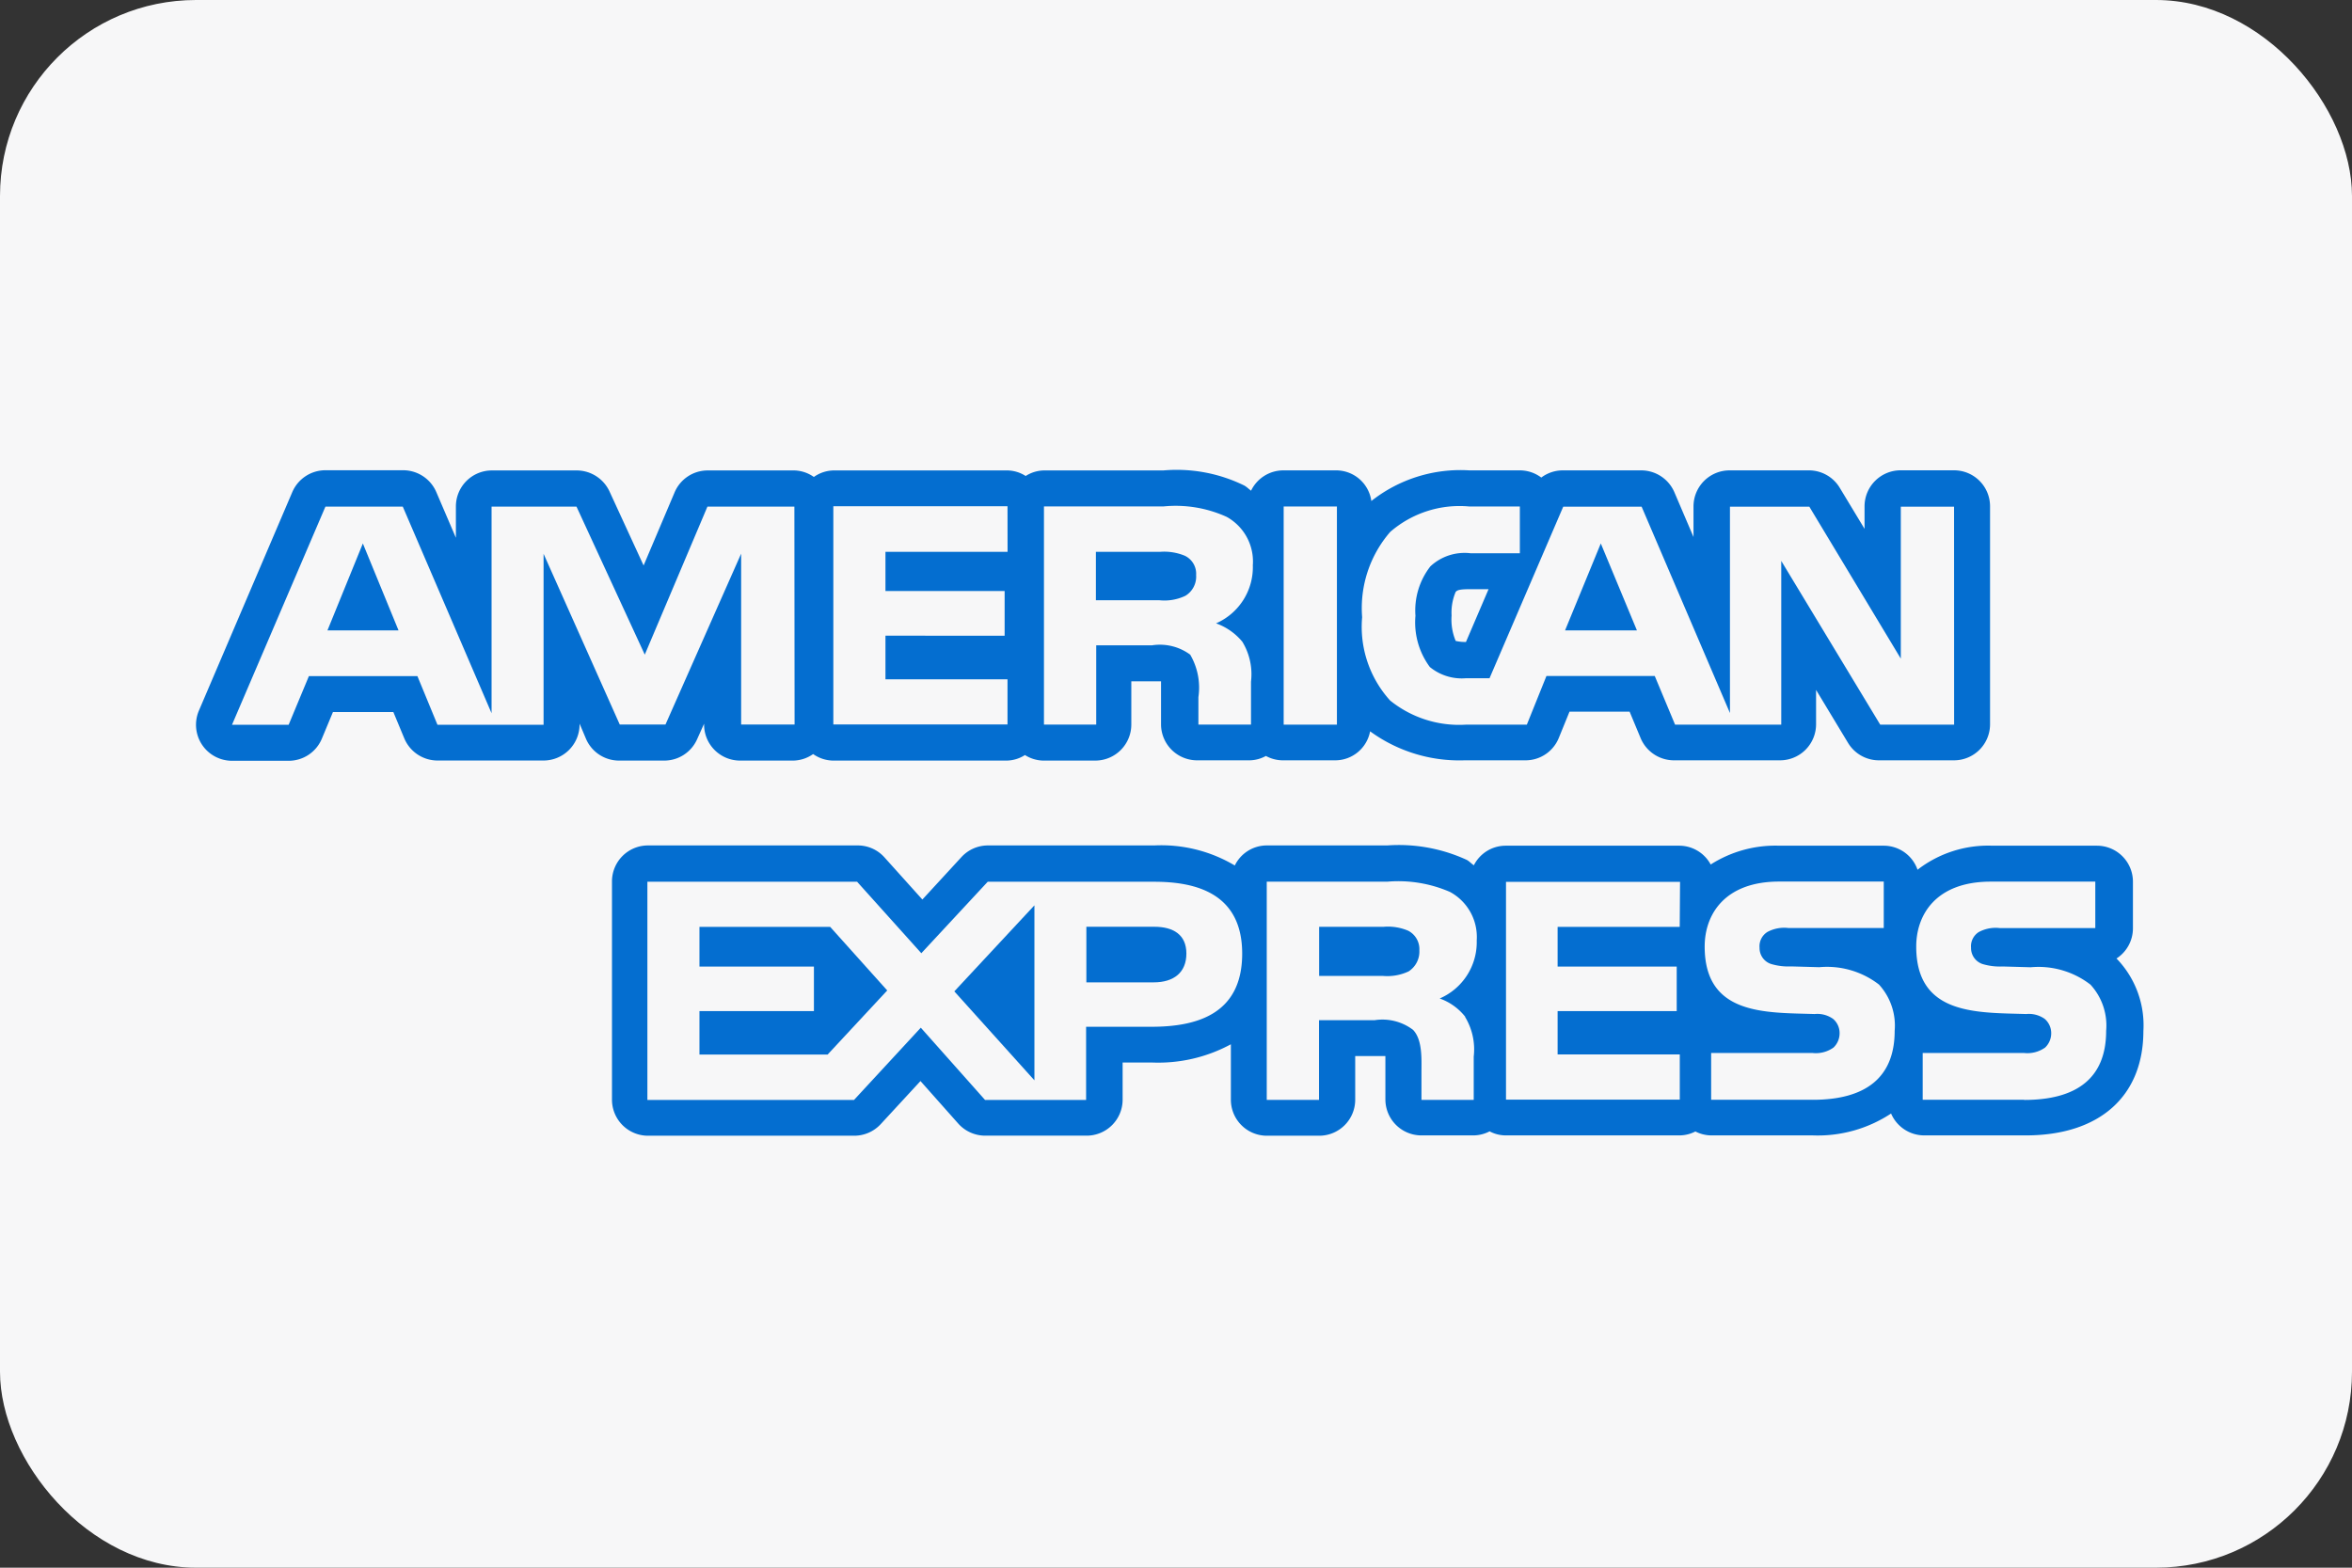 <svg xmlns="http://www.w3.org/2000/svg" width="36" height="24" viewBox="0 0 36 24">
  <rect x="0" y="0" width="36" height="24" fill="#333333" stroke="none"/>
  <g id="Group_1700" data-name="Group 1700" transform="translate(-990)">
    <rect id="Rectangle_606" data-name="Rectangle 606" width="36" height="24" rx="3" transform="translate(990)" fill="#f7f7f8"/>
    <g id="Group_1240" data-name="Group 1240" transform="translate(993 7.2)">
      <path id="Path_1389" data-name="Path 1389" d="M37.963-30.648h1.1l-.553-1.331Z" transform="translate(-17.008 33.099)" fill="#046ed0"/>
      <path id="Path_1390" data-name="Path 1390" d="M7.524-30.648H8.612l-.546-1.331Z" transform="translate(-5.512 33.099)" fill="#046ed0"/>
      <path id="Path_1391" data-name="Path 1391" d="M24.167-20.4v-2.679l-1.226,1.317Z" transform="translate(-11.334 29.739)" fill="#046ed0"/>
      <path id="Path_1392" data-name="Path 1392" d="M16.673-22.547v.607h1.752v.682H16.673v.665h1.962l.912-.981-.873-.973Z" transform="translate(-8.967 29.537)" fill="#046ed0"/>
      <path id="Path_1393" data-name="Path 1393" d="M27.23-22.549H26.189v.851H27.22c.307,0,.5-.151.5-.441S27.518-22.549,27.23-22.549Z" transform="translate(-12.561 29.537)" fill="#046ed0"/>
      <path id="Path_1394" data-name="Path 1394" d="M33.278-22.488a.791.791,0,0,0-.381-.06h-.983v.751h.97a.767.767,0,0,0,.4-.069.361.361,0,0,0,.164-.321A.318.318,0,0,0,33.278-22.488Z" transform="translate(-14.723 29.537)" fill="#046ed0"/>
      <g id="Group_1239" data-name="Group 1239">
        <path id="Path_1395" data-name="Path 1395" d="M31.2-33.778h-.817a.552.552,0,0,0-.553.551v.345l-.38-.629a.55.55,0,0,0-.472-.266H27.764a.552.552,0,0,0-.552.551v.469l-.293-.686a.553.553,0,0,0-.507-.334h-1.2a.548.548,0,0,0-.33.11.546.546,0,0,0-.329-.11h-.772a2.2,2.2,0,0,0-1.5.469.544.544,0,0,0-.535-.469h-.815a.549.549,0,0,0-.491.311c-.034-.025-.062-.054-.1-.077a2.346,2.346,0,0,0-1.243-.233H17.267a.538.538,0,0,0-.277.085.532.532,0,0,0-.276-.085H14.048a.537.537,0,0,0-.3.1.54.54,0,0,0-.3-.1H12.123a.55.55,0,0,0-.507.337l-.474,1.118-.522-1.134a.555.555,0,0,0-.5-.321h-1.3a.551.551,0,0,0-.551.551v.48l-.3-.7a.553.553,0,0,0-.507-.334H6.272a.552.552,0,0,0-.507.334L4.336-30.1a.552.552,0,0,0,.046.521.552.552,0,0,0,.461.248H5.71a.55.55,0,0,0,.508-.34l.169-.406h.925l.166.4a.552.552,0,0,0,.51.342H9.611a.552.552,0,0,0,.551-.551V-29.9l.1.237a.551.551,0,0,0,.5.329h.7a.55.55,0,0,0,.5-.329l.106-.236v.014a.551.551,0,0,0,.551.551h.818a.545.545,0,0,0,.3-.1.542.542,0,0,0,.3.1h2.666a.532.532,0,0,0,.276-.085.539.539,0,0,0,.277.085h.8a.552.552,0,0,0,.551-.551v-.663h.3c.069,0,.118,0,.155,0,0,.057,0,.124,0,.169v.073l0,.421a.552.552,0,0,0,.552.547h.805a.531.531,0,0,0,.248-.067.545.545,0,0,0,.25.067h.815a.544.544,0,0,0,.53-.444,2.318,2.318,0,0,0,1.445.444h.935a.549.549,0,0,0,.509-.345l.163-.4h.92l.169.406a.554.554,0,0,0,.509.339h1.625a.552.552,0,0,0,.551-.551v-.527l.49.812a.552.552,0,0,0,.474.266H31.2a.552.552,0,0,0,.551-.551v-3.34A.551.551,0,0,0,31.2-33.778ZM13.453-29.886h-.818l0-2.616-1.158,2.616h-.7L9.611-32.5v2.618H7.987l-.307-.745H6.019l-.31.745H4.842l1.43-3.34H7.456l1.359,3.163v-3.163h1.3l1.045,2.266.959-2.266h1.331Zm3.26-2.644H14.844v.6h1.824v.684H14.844v.668h1.868v.691H14.046v-3.341h2.666Zm3.593,1.376a.956.956,0,0,1,.133.612v.657h-.805l0-.421a1,1,0,0,0-.126-.65.782.782,0,0,0-.582-.143h-.856v1.214h-.8v-3.34H19.1a1.882,1.882,0,0,1,.967.16.781.781,0,0,1,.4.74.939.939,0,0,1-.563.89A.923.923,0,0,1,20.305-31.155Zm1.448,1.27h-.815v-3.34h.815Zm9.447,0H30.07l-1.515-2.507v2.507H26.93l-.311-.745H24.961l-.3.745h-.935a1.681,1.681,0,0,1-1.158-.37,1.68,1.68,0,0,1-.428-1.275,1.781,1.781,0,0,1,.43-1.306,1.619,1.619,0,0,1,1.212-.389h.772v.716H23.8a.768.768,0,0,0-.615.2,1.1,1.1,0,0,0-.229.757,1.148,1.148,0,0,0,.22.784.77.77,0,0,0,.556.172h.358l1.128-2.626h1.2l1.352,3.159v-3.159h1.215l1.4,2.326v-2.326H31.2Zm-7.126-2.074-.346.808a.632.632,0,0,1-.157-.016.848.848,0,0,1-.063-.389.81.81,0,0,1,.063-.362c.023-.022.042-.042.23-.041Z" transform="translate(-4.291 33.778)" fill="#046ed0"/>
        <path id="Path_1396" data-name="Path 1396" d="M27.784-31.712a.827.827,0,0,0-.378-.06h-.983v.741h.97a.744.744,0,0,0,.4-.068.343.343,0,0,0,.164-.317A.305.305,0,0,0,27.784-31.712Z" transform="translate(-12.649 33.02)" fill="#046ed0"/>
      </g>
      <path id="Path_1397" data-name="Path 1397" d="M37.56-22.8l-.016-.016a.55.55,0,0,0,.252-.464v-.711a.551.551,0,0,0-.551-.552h-1.6a1.764,1.764,0,0,0-1.146.368.547.547,0,0,0-.515-.368h-1.6a1.84,1.84,0,0,0-1.051.288.547.547,0,0,0-.475-.288H28.194a.545.545,0,0,0-.486.3c-.039-.026-.065-.058-.107-.082a2.485,2.485,0,0,0-1.22-.222H24.537a.545.545,0,0,0-.488.307,2.2,2.2,0,0,0-1.232-.307h-2.55a.551.551,0,0,0-.4.176l-.6.652-.58-.645a.547.547,0,0,0-.41-.183h-3.21a.551.551,0,0,0-.551.552v3.34a.552.552,0,0,0,.551.552h3.162a.552.552,0,0,0,.4-.177l.609-.66.578.651a.553.553,0,0,0,.413.185h1.551a.551.551,0,0,0,.552-.551v-.569h.444a2.334,2.334,0,0,0,1.213-.279v.849a.551.551,0,0,0,.552.551h.8a.551.551,0,0,0,.551-.551v-.669h.3c.073,0,.125,0,.162,0,0,.059,0,.131,0,.179v.485a.551.551,0,0,0,.552.551h.8a.542.542,0,0,0,.243-.062.527.527,0,0,0,.244.062H30.86a.541.541,0,0,0,.239-.06.543.543,0,0,0,.24.06h1.555a2.037,2.037,0,0,0,1.2-.335.553.553,0,0,0,.507.335h1.555c1.13,0,1.8-.6,1.8-1.6A1.468,1.468,0,0,0,37.56-22.8ZM22.773-21.771h-1v1.12H20.226l-.983-1.106-1.022,1.106H15.058v-3.34h3.21l.983,1.094,1.016-1.094h2.55c.634,0,1.345.175,1.345,1.1S23.471-21.771,22.773-21.771Zm4.8-.152a.959.959,0,0,1,.133.609v.662h-.8v-.418c0-.2.019-.5-.129-.654a.775.775,0,0,0-.586-.148h-.853v1.22h-.8v-3.34h1.843a1.983,1.983,0,0,1,.962.157.784.784,0,0,1,.409.742.939.939,0,0,1-.567.889A.865.865,0,0,1,27.577-21.923ZM30.859-23.3H28.99v.607h1.823v.682H28.99v.663l1.87,0v.693H28.2V-23.99h2.664Zm2.036,2.646H31.34v-.716h1.548a.464.464,0,0,0,.325-.083.3.3,0,0,0,.093-.218.283.283,0,0,0-.1-.221.418.418,0,0,0-.284-.074c-.746-.024-1.681.023-1.681-1.033,0-.485.3-.995,1.141-.995h1.6v.711H32.522a.543.543,0,0,0-.32.06.257.257,0,0,0-.121.241.256.256,0,0,0,.174.249.925.925,0,0,0,.311.038l.429.012a1.3,1.3,0,0,1,.914.266.93.93,0,0,1,.24.708C34.149-20.989,33.7-20.653,32.895-20.653Zm3.237,0H34.578v-.716h1.548a.467.467,0,0,0,.326-.083.3.3,0,0,0,.093-.218.287.287,0,0,0-.1-.221.421.421,0,0,0-.284-.074c-.746-.024-1.682.023-1.682-1.033,0-.485.3-.994,1.141-.994h1.6v.711H35.759a.547.547,0,0,0-.321.06.257.257,0,0,0-.12.241.258.258,0,0,0,.174.249.932.932,0,0,0,.311.038l.429.012a1.3,1.3,0,0,1,.914.266.925.925,0,0,1,.24.708C37.386-20.986,36.937-20.651,36.132-20.651Z" transform="translate(-8.149 30.29)" fill="#046ed0"/>
    </g>
  </g>
</svg>

